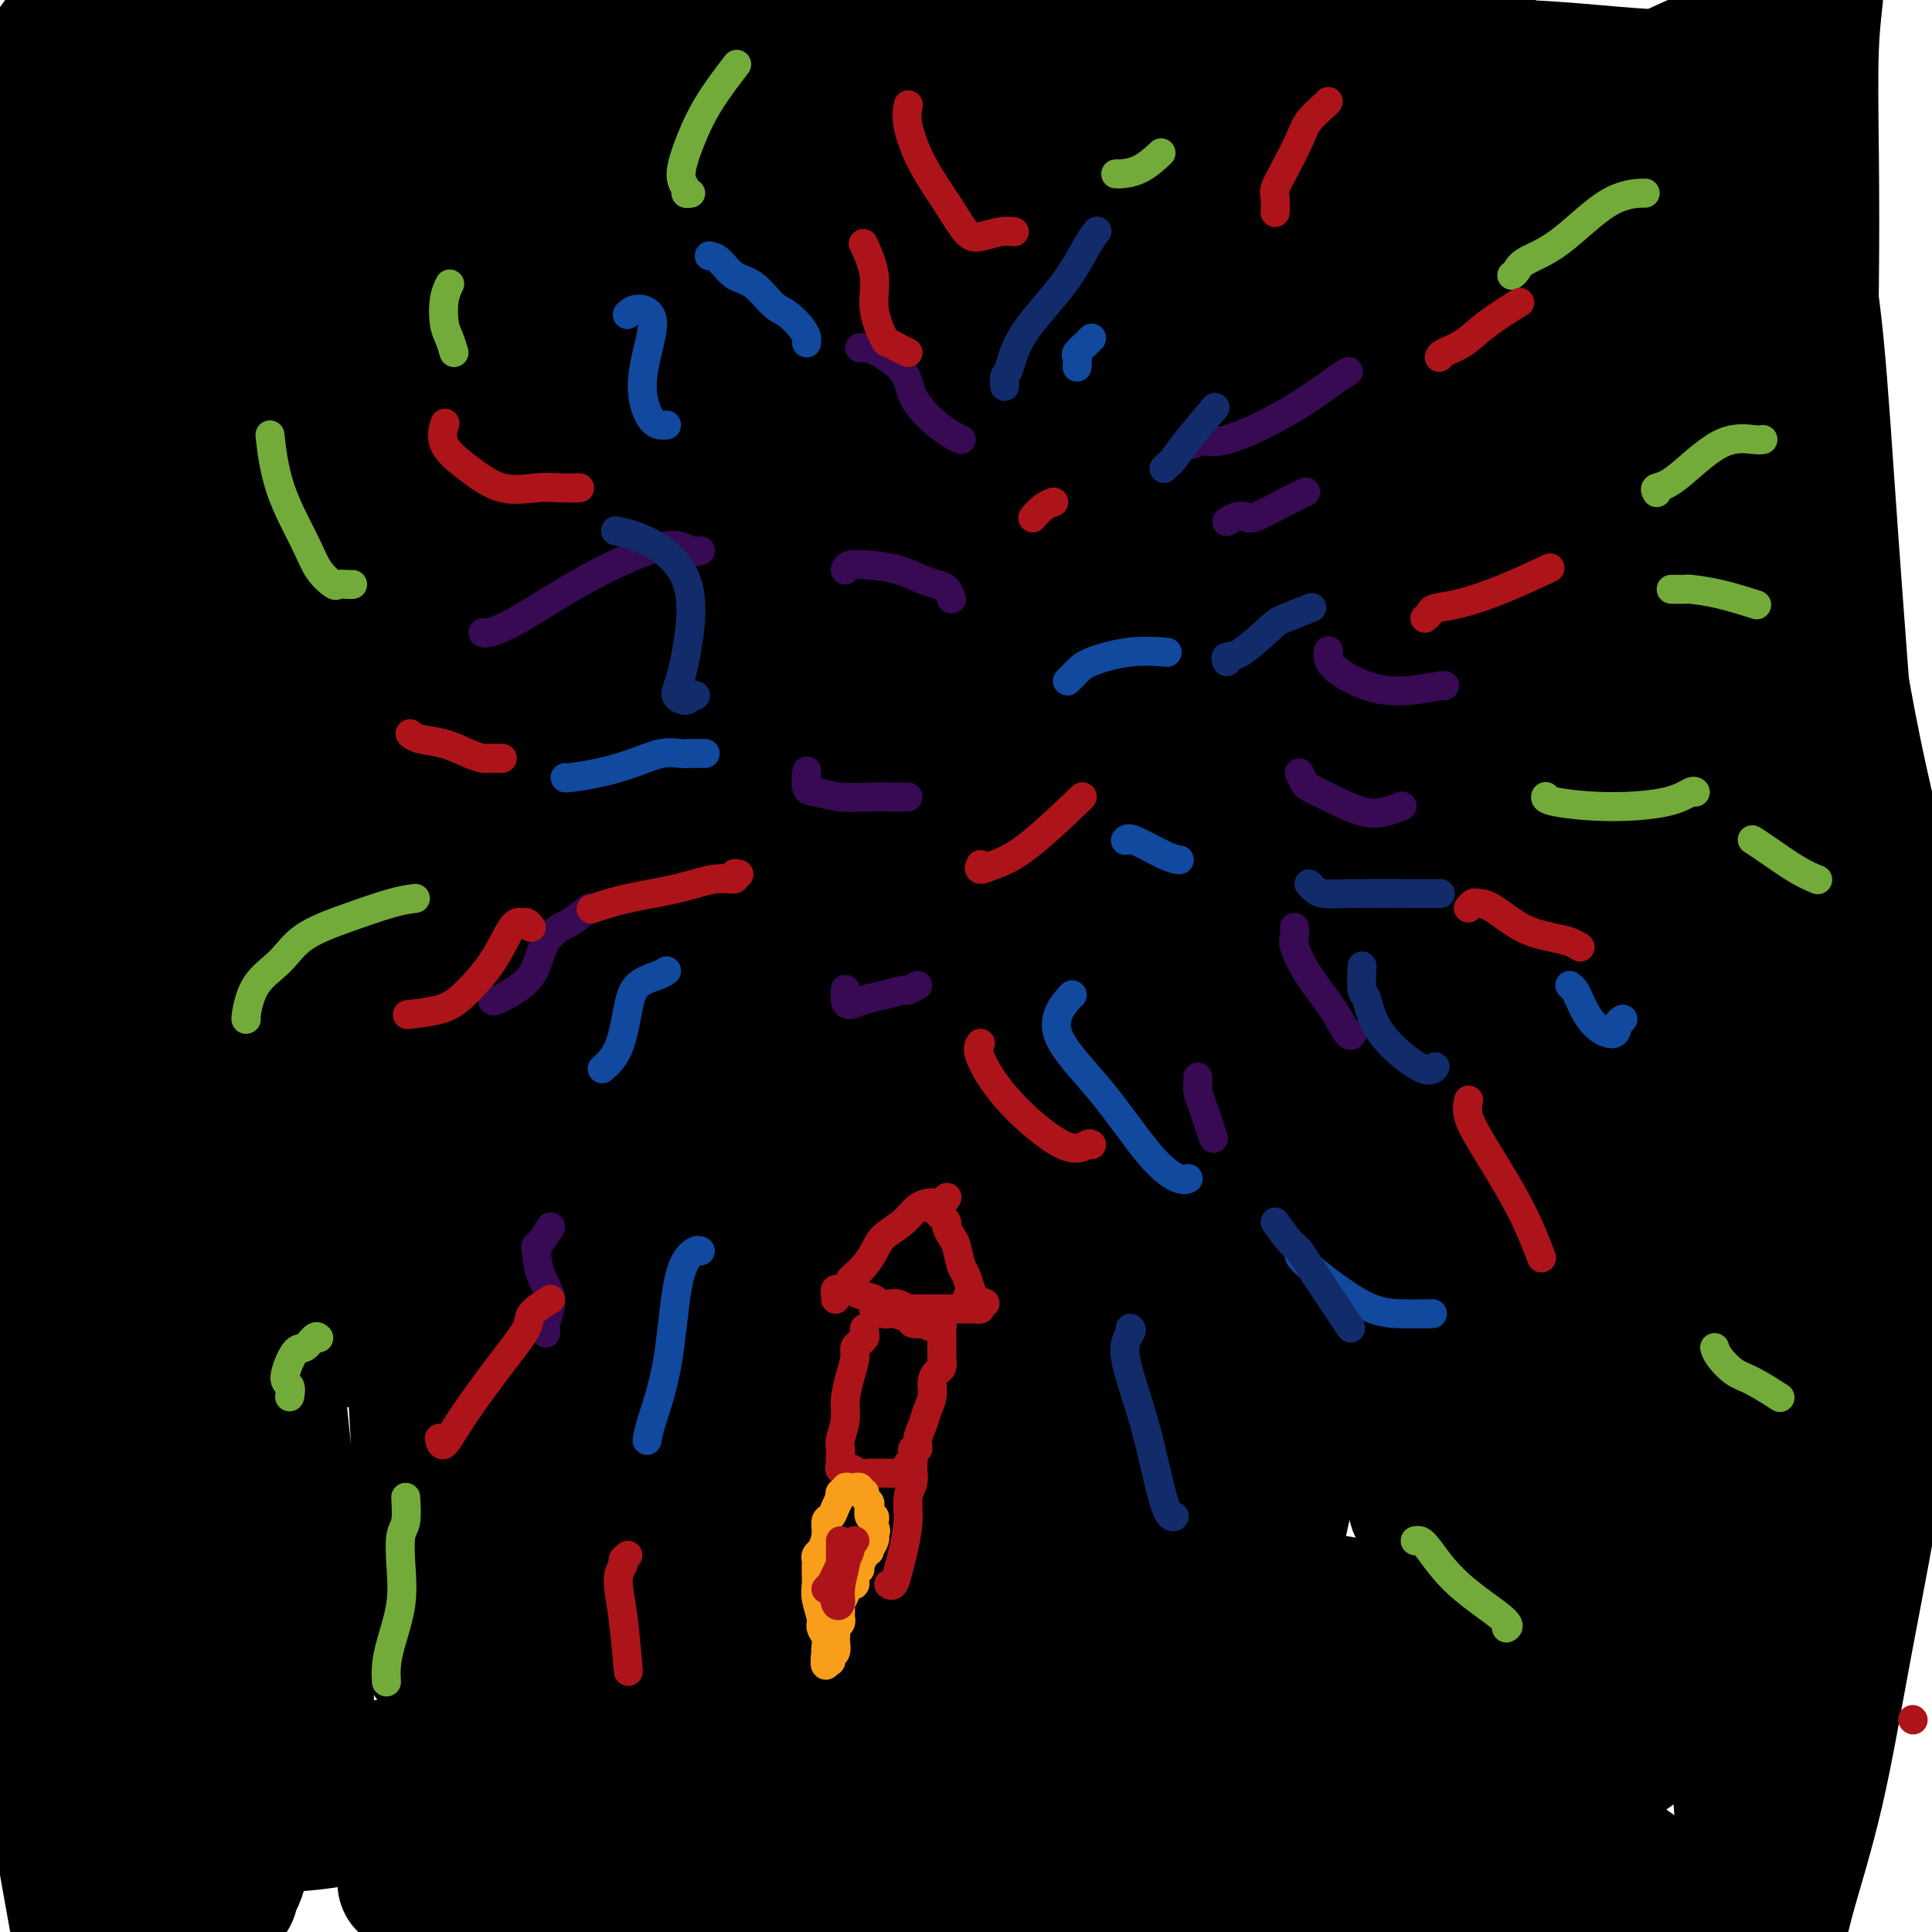 <svg viewBox='0 0 400 400' version='1.1' xmlns='http://www.w3.org/2000/svg' xmlns:xlink='http://www.w3.org/1999/xlink'><g fill='none' stroke='#000000' stroke-width='28' stroke-linecap='round' stroke-linejoin='round'><path d='M64,370c-1.044,0.148 -2.087,0.297 -3,1c-0.913,0.703 -1.694,1.961 -2,3c-0.306,1.039 -0.135,1.860 0,2c0.135,0.140 0.234,-0.400 0,-1c-0.234,-0.600 -0.802,-1.260 -1,-4c-0.198,-2.740 -0.028,-7.559 0,-9c0.028,-1.441 -0.086,0.498 0,-4c0.086,-4.498 0.374,-15.432 0,-28c-0.374,-12.568 -1.408,-26.768 -1,-42c0.408,-15.232 2.260,-31.495 3,-38c0.740,-6.505 0.370,-3.253 0,0'/><path d='M101,91c2.851,-5.627 5.701,-11.253 7,-14c1.299,-2.747 1.046,-2.613 1,-3c-0.046,-0.387 0.115,-1.295 -1,1c-1.115,2.295 -3.507,7.792 -7,15c-3.493,7.208 -8.088,16.128 -13,29c-4.912,12.872 -10.141,29.696 -14,45c-3.859,15.304 -6.350,29.090 -9,43c-2.650,13.910 -5.461,27.946 -7,43c-1.539,15.054 -1.807,31.125 -2,45c-0.193,13.875 -0.311,25.553 0,36c0.311,10.447 1.053,19.661 2,26c0.947,6.339 2.101,9.802 3,11c0.899,1.198 1.542,0.129 2,-4c0.458,-4.129 0.730,-11.319 0,-22c-0.730,-10.681 -2.463,-24.854 -4,-39c-1.537,-14.146 -2.878,-28.265 -4,-45c-1.122,-16.735 -2.026,-36.084 -1,-53c1.026,-16.916 3.981,-31.397 7,-43c3.019,-11.603 6.102,-20.328 9,-28c2.898,-7.672 5.612,-14.290 8,-19c2.388,-4.710 4.449,-7.512 6,-9c1.551,-1.488 2.592,-1.663 4,-2c1.408,-0.337 3.184,-0.835 5,3c1.816,3.835 3.674,12.002 4,25c0.326,12.998 -0.878,30.828 -2,53c-1.122,22.172 -2.161,48.686 -3,72c-0.839,23.314 -1.477,43.429 -2,57c-0.523,13.571 -0.929,20.599 -1,25c-0.071,4.401 0.194,6.177 0,1c-0.194,-5.177 -0.846,-17.305 -2,-36c-1.154,-18.695 -2.811,-43.956 -2,-78c0.811,-34.044 4.089,-76.870 12,-112c7.911,-35.130 20.456,-62.565 33,-90'/><path d='M130,24c10.901,-24.362 21.655,-40.266 30,-50c8.345,-9.734 14.281,-13.297 17,-10c2.719,3.297 2.223,13.453 0,29c-2.223,15.547 -6.171,36.484 -11,64c-4.829,27.516 -10.540,61.610 -14,92c-3.460,30.390 -4.670,57.076 -7,77c-2.330,19.924 -5.781,33.084 -9,46c-3.219,12.916 -6.205,25.586 -8,36c-1.795,10.414 -2.397,18.573 -2,23c0.397,4.427 1.793,5.122 3,4c1.207,-1.122 2.224,-4.062 3,-11c0.776,-6.938 1.311,-17.875 1,-31c-0.311,-13.125 -1.468,-28.438 -2,-47c-0.532,-18.562 -0.440,-40.371 2,-60c2.440,-19.629 7.229,-37.077 11,-48c3.771,-10.923 6.526,-15.322 8,-14c1.474,1.322 1.669,8.363 1,23c-0.669,14.637 -2.201,36.868 -3,62c-0.799,25.132 -0.865,53.163 -2,76c-1.135,22.837 -3.339,40.478 -6,54c-2.661,13.522 -5.780,22.925 -9,29c-3.220,6.075 -6.539,8.823 -10,5c-3.461,-3.823 -7.062,-14.218 -11,-33c-3.938,-18.782 -8.214,-45.951 -10,-76c-1.786,-30.049 -1.084,-62.977 3,-93c4.084,-30.023 11.548,-57.142 18,-77c6.452,-19.858 11.892,-32.454 16,-39c4.108,-6.546 6.885,-7.043 8,-5c1.115,2.043 0.570,6.627 -1,16c-1.570,9.373 -4.163,23.535 -7,39c-2.837,15.465 -5.919,32.232 -9,49'/><path d='M130,154c-4.288,26.682 -6.509,41.386 -9,61c-2.491,19.614 -5.252,44.139 -7,66c-1.748,21.861 -2.483,41.057 -3,57c-0.517,15.943 -0.815,28.634 -1,37c-0.185,8.366 -0.256,12.407 0,14c0.256,1.593 0.838,0.736 0,-8c-0.838,-8.736 -3.097,-25.353 -4,-32c-0.903,-6.647 -0.452,-3.323 0,0'/><path d='M100,177c0.889,-5.961 1.778,-11.921 3,-18c1.222,-6.079 2.776,-12.276 6,-24c3.224,-11.724 8.116,-28.974 15,-43c6.884,-14.026 15.760,-24.826 21,-27c5.240,-2.174 6.845,4.278 7,19c0.155,14.722 -1.138,37.713 -2,66c-0.862,28.287 -1.292,61.871 -1,91c0.292,29.129 1.307,53.805 1,73c-0.307,19.195 -1.936,32.910 -3,44c-1.064,11.090 -1.564,19.554 -2,25c-0.436,5.446 -0.810,7.874 -1,8c-0.190,0.126 -0.198,-2.049 -1,-9c-0.802,-6.951 -2.400,-18.678 -4,-33c-1.600,-14.322 -3.204,-31.239 -4,-54c-0.796,-22.761 -0.784,-51.364 3,-76c3.784,-24.636 11.341,-45.303 18,-62c6.659,-16.697 12.421,-29.423 18,-39c5.579,-9.577 10.977,-16.006 14,-18c3.023,-1.994 3.672,0.448 4,7c0.328,6.552 0.335,17.215 -1,35c-1.335,17.785 -4.013,42.692 -6,67c-1.987,24.308 -3.282,48.017 -5,69c-1.718,20.983 -3.860,39.238 -6,55c-2.140,15.762 -4.278,29.029 -6,38c-1.722,8.971 -3.026,13.645 -4,16c-0.974,2.355 -1.616,2.390 -3,-5c-1.384,-7.390 -3.510,-22.207 -6,-43c-2.490,-20.793 -5.345,-47.564 -5,-79c0.345,-31.436 3.891,-67.537 11,-98c7.109,-30.463 17.782,-55.289 27,-74c9.218,-18.711 16.982,-31.307 22,-39c5.018,-7.693 7.291,-10.484 8,-6c0.709,4.484 -0.145,16.242 -1,28'/><path d='M217,71c-1.730,13.971 -5.555,34.897 -9,59c-3.445,24.103 -6.509,51.382 -9,77c-2.491,25.618 -4.409,49.573 -6,69c-1.591,19.427 -2.856,34.324 -5,48c-2.144,13.676 -5.167,26.129 -7,34c-1.833,7.871 -2.475,11.159 -3,11c-0.525,-0.159 -0.934,-3.764 -2,-15c-1.066,-11.236 -2.790,-30.104 -5,-54c-2.210,-23.896 -4.905,-52.822 -4,-83c0.905,-30.178 5.410,-61.608 12,-89c6.590,-27.392 15.264,-50.747 24,-67c8.736,-16.253 17.532,-25.405 22,-27c4.468,-1.595 4.607,4.367 4,18c-0.607,13.633 -1.959,34.936 -4,62c-2.041,27.064 -4.771,59.888 -6,86c-1.229,26.112 -0.957,45.513 -3,61c-2.043,15.487 -6.402,27.059 -10,37c-3.598,9.941 -6.437,18.251 -8,23c-1.563,4.749 -1.852,5.939 -2,7c-0.148,1.061 -0.157,1.994 0,1c0.157,-0.994 0.481,-3.917 0,-12c-0.481,-8.083 -1.765,-21.328 -3,-39c-1.235,-17.672 -2.421,-39.770 -1,-64c1.421,-24.230 5.451,-50.592 11,-74c5.549,-23.408 12.619,-43.860 18,-56c5.381,-12.140 9.072,-15.966 11,-15c1.928,0.966 2.091,6.723 1,17c-1.091,10.277 -3.437,25.074 -6,43c-2.563,17.926 -5.344,38.980 -9,59c-3.656,20.020 -8.187,39.006 -12,56c-3.813,16.994 -6.906,31.997 -10,47'/><path d='M196,291c-4.514,23.003 -4.800,29.012 -5,37c-0.200,7.988 -0.315,17.956 0,25c0.315,7.044 1.059,11.166 1,13c-0.059,1.834 -0.920,1.381 -2,-6c-1.080,-7.381 -2.380,-21.691 -4,-41c-1.620,-19.309 -3.559,-43.618 -2,-71c1.559,-27.382 6.618,-57.837 14,-84c7.382,-26.163 17.089,-48.035 26,-65c8.911,-16.965 17.026,-29.024 24,-35c6.974,-5.976 12.808,-5.870 17,1c4.192,6.870 6.741,20.505 8,38c1.259,17.495 1.228,38.849 1,62c-0.228,23.151 -0.652,48.099 -2,69c-1.348,20.901 -3.620,37.753 -6,54c-2.380,16.247 -4.866,31.887 -7,45c-2.134,13.113 -3.915,23.698 -5,31c-1.085,7.302 -1.475,11.322 -2,11c-0.525,-0.322 -1.185,-4.987 -3,-17c-1.815,-12.013 -4.784,-31.376 -7,-53c-2.216,-21.624 -3.678,-45.510 -3,-72c0.678,-26.490 3.495,-55.582 8,-80c4.505,-24.418 10.698,-44.160 16,-55c5.302,-10.840 9.713,-12.779 12,-13c2.287,-0.221 2.451,1.277 2,7c-0.451,5.723 -1.518,15.673 -3,28c-1.482,12.327 -3.381,27.032 -6,44c-2.619,16.968 -5.959,36.199 -9,56c-3.041,19.801 -5.784,40.174 -9,56c-3.216,15.826 -6.904,27.107 -10,37c-3.096,9.893 -5.599,18.398 -8,23c-2.401,4.602 -4.701,5.301 -7,6'/><path d='M225,342c-1.769,-1.230 -2.693,-7.304 -4,-20c-1.307,-12.696 -2.997,-32.013 -4,-54c-1.003,-21.987 -1.320,-46.643 2,-70c3.320,-23.357 10.278,-45.416 17,-62c6.722,-16.584 13.209,-27.692 19,-34c5.791,-6.308 10.887,-7.817 14,-7c3.113,0.817 4.243,3.959 4,11c-0.243,7.041 -1.861,17.979 -4,33c-2.139,15.021 -4.801,34.123 -8,54c-3.199,19.877 -6.935,40.529 -11,60c-4.065,19.471 -8.460,37.760 -13,54c-4.540,16.240 -9.223,30.432 -12,40c-2.777,9.568 -3.646,14.512 -4,17c-0.354,2.488 -0.194,2.521 0,-4c0.194,-6.521 0.423,-19.597 0,-37c-0.423,-17.403 -1.498,-39.134 -1,-66c0.498,-26.866 2.570,-58.866 8,-86c5.430,-27.134 14.217,-49.402 22,-65c7.783,-15.598 14.560,-24.525 19,-28c4.440,-3.475 6.543,-1.498 7,8c0.457,9.498 -0.731,26.515 -3,48c-2.269,21.485 -5.620,47.437 -9,71c-3.380,23.563 -6.788,44.737 -11,61c-4.212,16.263 -9.227,27.614 -14,38c-4.773,10.386 -9.302,19.807 -13,28c-3.698,8.193 -6.563,15.157 -8,18c-1.437,2.843 -1.444,1.566 -2,-5c-0.556,-6.566 -1.660,-18.420 -2,-35c-0.340,-16.580 0.084,-37.888 3,-60c2.916,-22.112 8.324,-45.030 15,-64c6.676,-18.970 14.622,-33.991 22,-44c7.378,-10.009 14.189,-15.004 21,-20'/><path d='M275,122c5.481,-3.933 8.684,-3.765 11,-1c2.316,2.765 3.746,8.126 4,20c0.254,11.874 -0.668,30.262 -3,51c-2.332,20.738 -6.073,43.827 -10,65c-3.927,21.173 -8.041,40.431 -12,58c-3.959,17.569 -7.763,33.450 -11,44c-3.237,10.550 -5.906,15.771 -7,17c-1.094,1.229 -0.613,-1.532 -1,-14c-0.387,-12.468 -1.642,-34.642 -2,-59c-0.358,-24.358 0.181,-50.902 4,-78c3.819,-27.098 10.918,-54.752 19,-77c8.082,-22.248 17.146,-39.091 25,-51c7.854,-11.909 14.497,-18.884 19,-23c4.503,-4.116 6.865,-5.371 8,-5c1.135,0.371 1.041,2.369 -1,9c-2.041,6.631 -6.031,17.894 -10,32c-3.969,14.106 -7.918,31.056 -13,51c-5.082,19.944 -11.299,42.884 -16,62c-4.701,19.116 -7.887,34.408 -11,47c-3.113,12.592 -6.154,22.484 -8,28c-1.846,5.516 -2.499,6.656 -2,4c0.499,-2.656 2.148,-9.109 4,-21c1.852,-11.891 3.906,-29.221 7,-49c3.094,-19.779 7.229,-42.007 13,-62c5.771,-19.993 13.179,-37.751 20,-53c6.821,-15.249 13.056,-27.989 18,-37c4.944,-9.011 8.595,-14.293 11,-16c2.405,-1.707 3.562,0.161 4,5c0.438,4.839 0.156,12.649 -2,27c-2.156,14.351 -6.188,35.243 -10,56c-3.812,20.757 -7.406,41.378 -11,62'/><path d='M312,214c-5.127,27.665 -7.443,37.828 -10,49c-2.557,11.172 -5.354,23.353 -7,32c-1.646,8.647 -2.142,13.759 -2,16c0.142,2.241 0.923,1.609 2,-4c1.077,-5.609 2.451,-16.195 3,-31c0.549,-14.805 0.272,-33.827 2,-58c1.728,-24.173 5.460,-53.495 11,-80c5.540,-26.505 12.888,-50.191 20,-69c7.112,-18.809 13.989,-32.741 19,-40c5.011,-7.259 8.156,-7.845 9,-6c0.844,1.845 -0.615,6.120 -3,15c-2.385,8.880 -5.697,22.364 -10,40c-4.303,17.636 -9.596,39.423 -13,65c-3.404,25.577 -4.919,54.943 -6,75c-1.081,20.057 -1.729,30.806 -2,41c-0.271,10.194 -0.164,19.834 0,28c0.164,8.166 0.384,14.857 1,19c0.616,4.143 1.629,5.738 3,5c1.371,-0.738 3.101,-3.807 4,-12c0.899,-8.193 0.966,-21.508 1,-37c0.034,-15.492 0.033,-33.161 1,-54c0.967,-20.839 2.902,-44.847 7,-62c4.098,-17.153 10.360,-27.451 14,-32c3.640,-4.549 4.656,-3.348 5,0c0.344,3.348 0.014,8.842 -1,18c-1.014,9.158 -2.712,21.981 -4,36c-1.288,14.019 -2.166,29.234 -3,46c-0.834,16.766 -1.626,35.082 -3,51c-1.374,15.918 -3.332,29.440 -5,41c-1.668,11.560 -3.048,21.160 -4,29c-0.952,7.840 -1.476,13.920 -2,20'/><path d='M339,355c-1.993,14.522 -1.475,5.826 -2,-3c-0.525,-8.826 -2.092,-17.781 -4,-33c-1.908,-15.219 -4.157,-36.702 -5,-60c-0.843,-23.298 -0.280,-48.410 3,-72c3.280,-23.590 9.278,-45.657 15,-62c5.722,-16.343 11.169,-26.962 15,-32c3.831,-5.038 6.045,-4.495 7,-4c0.955,0.495 0.652,0.942 0,3c-0.652,2.058 -1.651,5.727 -3,10c-1.349,4.273 -3.046,9.150 -4,16c-0.954,6.850 -1.163,15.673 -2,28c-0.837,12.327 -2.300,28.157 -3,47c-0.700,18.843 -0.637,40.699 -1,57c-0.363,16.301 -1.153,27.046 -2,35c-0.847,7.954 -1.751,13.117 -2,15c-0.249,1.883 0.157,0.486 0,-6c-0.157,-6.486 -0.878,-18.062 -2,-35c-1.122,-16.938 -2.647,-39.237 -3,-63c-0.353,-23.763 0.465,-48.988 3,-71c2.535,-22.012 6.788,-40.810 11,-54c4.212,-13.190 8.382,-20.772 10,-24c1.618,-3.228 0.683,-2.102 0,-1c-0.683,1.102 -1.115,2.179 -2,4c-0.885,1.821 -2.225,4.386 -3,9c-0.775,4.614 -0.985,11.279 -1,19c-0.015,7.721 0.166,16.499 0,27c-0.166,10.501 -0.680,22.725 -1,37c-0.320,14.275 -0.447,30.599 0,42c0.447,11.401 1.466,17.877 2,21c0.534,3.123 0.581,2.892 1,-1c0.419,-3.892 1.209,-11.446 2,-19'/><path d='M368,185c0.686,-9.980 0.902,-24.931 1,-43c0.098,-18.069 0.080,-39.254 0,-58c-0.080,-18.746 -0.221,-35.051 1,-49c1.221,-13.949 3.805,-25.543 5,-32c1.195,-6.457 1.000,-7.776 1,-8c-0.000,-0.224 0.194,0.648 0,3c-0.194,2.352 -0.778,6.186 -1,12c-0.222,5.814 -0.084,13.610 0,22c0.084,8.390 0.113,17.374 0,27c-0.113,9.626 -0.369,19.893 0,30c0.369,10.107 1.362,20.054 3,32c1.638,11.946 3.922,25.893 7,40c3.078,14.107 6.951,28.376 10,39c3.049,10.624 5.274,17.602 7,23c1.726,5.398 2.951,9.215 3,12c0.049,2.785 -1.080,4.538 -3,5c-1.920,0.462 -4.630,-0.366 -8,-5c-3.370,-4.634 -7.398,-13.073 -12,-25c-4.602,-11.927 -9.778,-27.343 -14,-46c-4.222,-18.657 -7.490,-40.553 -8,-59c-0.510,-18.447 1.738,-33.443 4,-43c2.262,-9.557 4.538,-13.676 6,-15c1.462,-1.324 2.112,0.148 3,4c0.888,3.852 2.015,10.085 3,20c0.985,9.915 1.828,23.512 3,40c1.172,16.488 2.673,35.866 4,54c1.327,18.134 2.480,35.022 2,48c-0.480,12.978 -2.593,22.046 -4,31c-1.407,8.954 -2.110,17.795 -3,27c-0.890,9.205 -1.969,18.773 -3,27c-1.031,8.227 -2.016,15.114 -3,22'/><path d='M372,320c-2.335,18.752 -1.672,12.131 -2,10c-0.328,-2.131 -1.645,0.228 -3,-5c-1.355,-5.228 -2.747,-18.044 -4,-33c-1.253,-14.956 -2.367,-32.053 -1,-49c1.367,-16.947 5.215,-33.743 10,-43c4.785,-9.257 10.508,-10.975 14,-9c3.492,1.975 4.754,7.644 6,18c1.246,10.356 2.475,25.400 2,42c-0.475,16.600 -2.653,34.757 -5,50c-2.347,15.243 -4.862,27.572 -7,39c-2.138,11.428 -3.897,21.954 -6,31c-2.103,9.046 -4.548,16.611 -6,22c-1.452,5.389 -1.912,8.603 -3,10c-1.088,1.397 -2.806,0.976 -4,-5c-1.194,-5.976 -1.864,-17.508 -3,-31c-1.136,-13.492 -2.739,-28.945 -2,-46c0.739,-17.055 3.821,-35.711 7,-47c3.179,-11.289 6.456,-15.212 8,-17c1.544,-1.788 1.355,-1.441 0,0c-1.355,1.441 -3.876,3.977 -7,9c-3.124,5.023 -6.853,12.535 -11,19c-4.147,6.465 -8.714,11.885 -13,17c-4.286,5.115 -8.290,9.925 -12,14c-3.710,4.075 -7.124,7.415 -11,10c-3.876,2.585 -8.213,4.414 -12,6c-3.787,1.586 -7.024,2.927 -11,3c-3.976,0.073 -8.693,-1.124 -13,-2c-4.307,-0.876 -8.206,-1.431 -12,-2c-3.794,-0.569 -7.483,-1.153 -11,-1c-3.517,0.153 -6.862,1.044 -10,2c-3.138,0.956 -6.069,1.978 -9,3'/><path d='M241,335c-4.484,0.948 -6.195,0.817 -9,2c-2.805,1.183 -6.703,3.680 -10,5c-3.297,1.320 -5.993,1.462 -9,2c-3.007,0.538 -6.327,1.470 -8,2c-1.673,0.530 -1.700,0.657 -2,1c-0.300,0.343 -0.872,0.900 0,1c0.872,0.100 3.190,-0.259 7,1c3.810,1.259 9.114,4.135 16,8c6.886,3.865 15.356,8.719 25,13c9.644,4.281 20.463,7.990 29,10c8.537,2.010 14.791,2.321 20,2c5.209,-0.321 9.371,-1.273 14,-1c4.629,0.273 9.724,1.772 14,4c4.276,2.228 7.732,5.184 11,7c3.268,1.816 6.349,2.492 8,3c1.651,0.508 1.871,0.848 1,0c-0.871,-0.848 -2.833,-2.883 -7,-6c-4.167,-3.117 -10.541,-7.317 -18,-12c-7.459,-4.683 -16.005,-9.851 -27,-16c-10.995,-6.149 -24.438,-13.279 -35,-18c-10.562,-4.721 -18.242,-7.031 -25,-8c-6.758,-0.969 -12.593,-0.596 -18,-1c-5.407,-0.404 -10.386,-1.586 -13,-2c-2.614,-0.414 -2.862,-0.059 -3,0c-0.138,0.059 -0.167,-0.179 3,0c3.167,0.179 9.531,0.773 17,2c7.469,1.227 16.043,3.086 25,5c8.957,1.914 18.298,3.884 27,5c8.702,1.116 16.766,1.377 23,3c6.234,1.623 10.638,4.606 15,8c4.362,3.394 8.681,7.197 13,11'/><path d='M325,366c5.659,4.748 5.807,7.119 6,9c0.193,1.881 0.431,3.274 -1,4c-1.431,0.726 -4.532,0.785 -9,0c-4.468,-0.785 -10.303,-2.416 -17,-5c-6.697,-2.584 -14.254,-6.123 -23,-12c-8.746,-5.877 -18.679,-14.092 -27,-20c-8.321,-5.908 -15.029,-9.510 -20,-12c-4.971,-2.490 -8.206,-3.868 -10,-4c-1.794,-0.132 -2.148,0.983 -2,2c0.148,1.017 0.797,1.936 3,3c2.203,1.064 5.961,2.273 11,3c5.039,0.727 11.358,0.971 18,1c6.642,0.029 13.607,-0.157 20,0c6.393,0.157 12.214,0.658 15,3c2.786,2.342 2.535,6.524 2,12c-0.535,5.476 -1.356,12.244 -3,19c-1.644,6.756 -4.113,13.500 -8,20c-3.887,6.500 -9.192,12.755 -15,16c-5.808,3.245 -12.119,3.480 -18,2c-5.881,-1.480 -11.334,-4.674 -17,-10c-5.666,-5.326 -11.547,-12.785 -16,-20c-4.453,-7.215 -7.480,-14.187 -10,-20c-2.520,-5.813 -4.534,-10.469 -7,-14c-2.466,-3.531 -5.386,-5.939 -8,-7c-2.614,-1.061 -4.923,-0.775 -7,-1c-2.077,-0.225 -3.923,-0.960 -6,-1c-2.077,-0.040 -4.385,0.616 -6,1c-1.615,0.384 -2.536,0.495 -4,1c-1.464,0.505 -3.471,1.405 -5,2c-1.529,0.595 -2.580,0.884 -4,2c-1.420,1.116 -3.210,3.058 -5,5'/><path d='M152,345c-4.276,2.553 -5.965,3.935 -9,6c-3.035,2.065 -7.415,4.814 -11,6c-3.585,1.186 -6.377,0.808 -10,1c-3.623,0.192 -8.079,0.954 -12,2c-3.921,1.046 -7.308,2.378 -11,3c-3.692,0.622 -7.691,0.536 -11,1c-3.309,0.464 -5.929,1.480 -9,2c-3.071,0.520 -6.592,0.544 -9,0c-2.408,-0.544 -3.703,-1.655 -5,-2c-1.297,-0.345 -2.595,0.076 -3,0c-0.405,-0.076 0.084,-0.649 1,0c0.916,0.649 2.260,2.521 5,4c2.740,1.479 6.877,2.565 11,4c4.123,1.435 8.232,3.219 14,6c5.768,2.781 13.197,6.558 21,10c7.803,3.442 15.982,6.549 23,9c7.018,2.451 12.875,4.246 19,6c6.125,1.754 12.518,3.467 18,4c5.482,0.533 10.053,-0.115 14,0c3.947,0.115 7.271,0.991 11,0c3.729,-0.991 7.862,-3.849 11,-6c3.138,-2.151 5.281,-3.594 7,-5c1.719,-1.406 3.015,-2.776 4,-4c0.985,-1.224 1.659,-2.304 2,-3c0.341,-0.696 0.348,-1.009 0,-1c-0.348,0.009 -1.052,0.339 -2,0c-0.948,-0.339 -2.141,-1.349 -4,-2c-1.859,-0.651 -4.385,-0.945 -7,-2c-2.615,-1.055 -5.319,-2.873 -9,-4c-3.681,-1.127 -8.341,-1.564 -13,-2'/><path d='M188,378c-8.323,-2.358 -11.631,-2.753 -17,-3c-5.369,-0.247 -12.798,-0.348 -19,0c-6.202,0.348 -11.177,1.144 -17,2c-5.823,0.856 -12.496,1.774 -18,3c-5.504,1.226 -9.840,2.762 -14,4c-4.160,1.238 -8.145,2.178 -11,3c-2.855,0.822 -4.581,1.527 -6,2c-1.419,0.473 -2.531,0.714 -2,1c0.531,0.286 2.704,0.616 6,2c3.296,1.384 7.713,3.821 13,6c5.287,2.179 11.442,4.098 18,6c6.558,1.902 13.518,3.786 20,5c6.482,1.214 12.487,1.758 18,2c5.513,0.242 10.533,0.183 15,0c4.467,-0.183 8.381,-0.491 11,-1c2.619,-0.509 3.942,-1.221 5,-2c1.058,-0.779 1.849,-1.625 1,-3c-0.849,-1.375 -3.339,-3.280 -7,-6c-3.661,-2.720 -8.493,-6.256 -14,-10c-5.507,-3.744 -11.690,-7.697 -19,-11c-7.310,-3.303 -15.748,-5.958 -23,-7c-7.252,-1.042 -13.318,-0.472 -20,0c-6.682,0.472 -13.978,0.845 -21,2c-7.022,1.155 -13.768,3.091 -20,4c-6.232,0.909 -11.949,0.791 -17,1c-5.051,0.209 -9.436,0.744 -14,1c-4.564,0.256 -9.309,0.231 -13,0c-3.691,-0.231 -6.330,-0.670 -9,-2c-2.670,-1.330 -5.373,-3.550 -8,-7c-2.627,-3.450 -5.179,-8.128 -7,-14c-1.821,-5.872 -2.910,-12.936 -4,-20'/><path d='M-5,336c-1.178,-6.885 -2.122,-14.096 -2,-22c0.122,-7.904 1.310,-16.500 3,-24c1.690,-7.500 3.880,-13.906 7,-19c3.120,-5.094 7.169,-8.878 11,-12c3.831,-3.122 7.446,-5.582 11,-7c3.554,-1.418 7.049,-1.795 10,0c2.951,1.795 5.359,5.763 8,11c2.641,5.237 5.516,11.744 7,19c1.484,7.256 1.577,15.263 2,23c0.423,7.737 1.178,15.206 1,23c-0.178,7.794 -1.287,15.913 -2,23c-0.713,7.087 -1.029,13.140 -1,19c0.029,5.860 0.403,11.525 0,15c-0.403,3.475 -1.582,4.761 -2,6c-0.418,1.239 -0.075,2.432 -1,-1c-0.925,-3.432 -3.118,-11.487 -4,-15c-0.882,-3.513 -0.454,-2.483 -1,-7c-0.546,-4.517 -2.066,-14.583 -3,-18c-0.934,-3.417 -1.281,-0.187 -2,-9c-0.719,-8.813 -1.810,-29.668 -2,-49c-0.190,-19.332 0.520,-37.140 2,-49c1.480,-11.860 3.730,-17.771 5,-19c1.270,-1.229 1.562,2.224 1,10c-0.562,7.776 -1.976,19.877 -3,34c-1.024,14.123 -1.659,30.270 -2,45c-0.341,14.730 -0.389,28.045 -1,40c-0.611,11.955 -1.784,22.550 -3,32c-1.216,9.450 -2.475,17.754 -4,24c-1.525,6.246 -3.315,10.433 -5,12c-1.685,1.567 -3.266,0.513 -5,-5c-1.734,-5.513 -3.621,-15.484 -6,-29c-2.379,-13.516 -5.251,-30.576 -6,-48c-0.749,-17.424 0.626,-35.212 2,-53'/><path d='M10,286c1.229,-15.041 3.303,-26.143 5,-34c1.697,-7.857 3.017,-12.469 4,-15c0.983,-2.531 1.630,-2.982 2,-2c0.370,0.982 0.462,3.397 0,8c-0.462,4.603 -1.478,11.395 -2,19c-0.522,7.605 -0.549,16.022 -1,26c-0.451,9.978 -1.326,21.517 -2,33c-0.674,11.483 -1.146,22.909 -2,32c-0.854,9.091 -2.091,15.845 -3,20c-0.909,4.155 -1.489,5.711 -2,4c-0.511,-1.711 -0.951,-6.688 -2,-17c-1.049,-10.312 -2.705,-25.960 -4,-44c-1.295,-18.040 -2.228,-38.471 -3,-59c-0.772,-20.529 -1.383,-41.157 0,-60c1.383,-18.843 4.759,-35.900 8,-49c3.241,-13.100 6.348,-22.242 9,-28c2.652,-5.758 4.850,-8.131 6,-9c1.150,-0.869 1.253,-0.234 1,3c-0.253,3.234 -0.862,9.068 -2,17c-1.138,7.932 -2.803,17.964 -5,29c-2.197,11.036 -4.924,23.078 -8,34c-3.076,10.922 -6.499,20.723 -9,28c-2.501,7.277 -4.079,12.029 -5,14c-0.921,1.971 -1.184,1.162 -1,-4c0.184,-5.162 0.817,-14.677 2,-28c1.183,-13.323 2.917,-30.453 6,-50c3.083,-19.547 7.517,-41.511 12,-59c4.483,-17.489 9.016,-30.502 13,-40c3.984,-9.498 7.419,-15.480 9,-18c1.581,-2.520 1.309,-1.577 0,2c-1.309,3.577 -3.654,9.789 -6,16'/><path d='M30,55c-2.750,7.475 -6.624,17.161 -11,29c-4.376,11.839 -9.254,25.831 -14,39c-4.746,13.169 -9.359,25.514 -12,35c-2.641,9.486 -3.310,16.113 -4,20c-0.690,3.887 -1.400,5.035 -1,3c0.400,-2.035 1.910,-7.252 4,-15c2.090,-7.748 4.758,-18.026 8,-31c3.242,-12.974 7.057,-28.644 11,-43c3.943,-14.356 8.013,-27.398 12,-37c3.987,-9.602 7.890,-15.765 10,-18c2.110,-2.235 2.427,-0.544 2,3c-0.427,3.544 -1.598,8.939 -3,16c-1.402,7.061 -3.035,15.786 -5,25c-1.965,9.214 -4.262,18.917 -6,28c-1.738,9.083 -2.916,17.545 -4,25c-1.084,7.455 -2.073,13.902 -3,18c-0.927,4.098 -1.793,5.847 -2,6c-0.207,0.153 0.246,-1.291 1,-8c0.754,-6.709 1.810,-18.685 4,-34c2.190,-15.315 5.513,-33.971 10,-52c4.487,-18.029 10.136,-35.432 15,-47c4.864,-11.568 8.942,-17.301 12,-20c3.058,-2.699 5.096,-2.362 6,0c0.904,2.362 0.674,6.750 0,14c-0.674,7.250 -1.790,17.362 -4,28c-2.210,10.638 -5.512,21.804 -8,33c-2.488,11.196 -4.162,22.424 -6,32c-1.838,9.576 -3.841,17.501 -5,24c-1.159,6.499 -1.474,11.571 -1,11c0.474,-0.571 1.737,-6.786 3,-13'/><path d='M39,126c1.530,-7.329 3.855,-19.151 7,-32c3.145,-12.849 7.110,-26.725 13,-40c5.890,-13.275 13.706,-25.947 20,-34c6.294,-8.053 11.065,-11.486 15,-12c3.935,-0.514 7.035,1.890 9,6c1.965,4.110 2.794,9.924 2,18c-0.794,8.076 -3.213,18.412 -7,29c-3.787,10.588 -8.944,21.427 -15,33c-6.056,11.573 -13.013,23.879 -19,33c-5.987,9.121 -11.006,15.058 -14,18c-2.994,2.942 -3.963,2.891 -4,0c-0.037,-2.891 0.857,-8.620 3,-18c2.143,-9.380 5.534,-22.409 9,-35c3.466,-12.591 7.005,-24.742 11,-35c3.995,-10.258 8.445,-18.622 12,-23c3.555,-4.378 6.214,-4.769 8,-5c1.786,-0.231 2.698,-0.302 3,1c0.302,1.302 -0.006,3.977 -1,9c-0.994,5.023 -2.673,12.395 -6,25c-3.327,12.605 -8.303,30.442 -14,51c-5.697,20.558 -12.114,43.838 -17,63c-4.886,19.162 -8.241,34.207 -11,46c-2.759,11.793 -4.924,20.333 -6,24c-1.076,3.667 -1.065,2.462 0,-3c1.065,-5.462 3.183,-15.182 5,-30c1.817,-14.818 3.332,-34.734 7,-57c3.668,-22.266 9.488,-46.881 15,-68c5.512,-21.119 10.714,-38.743 16,-52c5.286,-13.257 10.654,-22.146 15,-27c4.346,-4.854 7.670,-5.673 9,-4c1.330,1.673 0.665,5.836 0,10'/><path d='M104,17c-0.901,5.431 -3.152,14.010 -7,26c-3.848,11.990 -9.292,27.392 -15,41c-5.708,13.608 -11.680,25.423 -18,37c-6.320,11.577 -12.987,22.916 -18,29c-5.013,6.084 -8.371,6.915 -10,6c-1.629,-0.915 -1.529,-3.574 -2,-9c-0.471,-5.426 -1.512,-13.620 -2,-24c-0.488,-10.380 -0.425,-22.946 0,-35c0.425,-12.054 1.210,-23.597 2,-34c0.790,-10.403 1.586,-19.667 3,-27c1.414,-7.333 3.447,-12.736 4,-15c0.553,-2.264 -0.374,-1.391 -2,1c-1.626,2.391 -3.951,6.298 -7,12c-3.049,5.702 -6.821,13.198 -10,21c-3.179,7.802 -5.764,15.908 -9,24c-3.236,8.092 -7.121,16.168 -10,22c-2.879,5.832 -4.750,9.420 -6,11c-1.250,1.580 -1.877,1.150 -1,-2c0.877,-3.150 3.258,-9.022 7,-18c3.742,-8.978 8.846,-21.064 15,-34c6.154,-12.936 13.360,-26.722 20,-37c6.640,-10.278 12.714,-17.049 16,-20c3.286,-2.951 3.783,-2.083 4,-1c0.217,1.083 0.154,2.381 -1,5c-1.154,2.619 -3.400,6.558 -6,11c-2.600,4.442 -5.555,9.386 -8,14c-2.445,4.614 -4.379,8.896 -8,14c-3.621,5.104 -8.929,11.028 -13,16c-4.071,4.972 -6.904,8.993 -9,11c-2.096,2.007 -3.456,2.002 -4,1c-0.544,-1.002 -0.272,-3.001 0,-5'/><path d='M9,58c0.754,-2.192 2.638,-5.171 4,-9c1.362,-3.829 2.203,-8.508 4,-14c1.797,-5.492 4.552,-11.797 7,-18c2.448,-6.203 4.589,-12.305 6,-17c1.411,-4.695 2.092,-7.983 2,-10c-0.092,-2.017 -0.956,-2.763 -2,-3c-1.044,-0.237 -2.270,0.036 -4,2c-1.730,1.964 -3.966,5.618 -7,10c-3.034,4.382 -6.865,9.490 -10,14c-3.135,4.510 -5.574,8.421 -7,11c-1.426,2.579 -1.839,3.826 -2,4c-0.161,0.174 -0.071,-0.726 0,-1c0.071,-0.274 0.124,0.078 0,1c-0.124,0.922 -0.425,2.414 0,3c0.425,0.586 1.577,0.267 3,0c1.423,-0.267 3.118,-0.480 6,-3c2.882,-2.520 6.950,-7.347 11,-12c4.050,-4.653 8.081,-9.132 12,-13c3.919,-3.868 7.727,-7.124 12,-9c4.273,-1.876 9.011,-2.372 13,-3c3.989,-0.628 7.231,-1.390 11,-1c3.769,0.390 8.067,1.930 12,4c3.933,2.070 7.501,4.669 11,7c3.499,2.331 6.930,4.393 11,6c4.070,1.607 8.780,2.758 13,4c4.220,1.242 7.951,2.576 12,4c4.049,1.424 8.415,2.938 13,4c4.585,1.062 9.388,1.670 15,2c5.612,0.330 12.032,0.380 18,0c5.968,-0.380 11.484,-1.190 17,-2'/><path d='M190,19c11.200,-0.763 14.198,-2.671 20,-4c5.802,-1.329 14.406,-2.078 21,-3c6.594,-0.922 11.177,-2.016 16,-3c4.823,-0.984 9.887,-1.858 15,-2c5.113,-0.142 10.276,0.448 15,1c4.724,0.552 9.010,1.066 13,2c3.990,0.934 7.685,2.289 12,3c4.315,0.711 9.251,0.779 14,1c4.749,0.221 9.310,0.594 14,1c4.690,0.406 9.509,0.844 14,1c4.491,0.156 8.654,0.029 12,0c3.346,-0.029 5.875,0.040 8,0c2.125,-0.040 3.845,-0.189 5,0c1.155,0.189 1.745,0.715 1,1c-0.745,0.285 -2.827,0.329 -5,1c-2.173,0.671 -4.439,1.969 -8,3c-3.561,1.031 -8.419,1.794 -13,3c-4.581,1.206 -8.887,2.855 -15,4c-6.113,1.145 -14.033,1.787 -22,3c-7.967,1.213 -15.982,2.998 -23,4c-7.018,1.002 -13.038,1.222 -19,2c-5.962,0.778 -11.867,2.114 -17,3c-5.133,0.886 -9.493,1.320 -13,2c-3.507,0.680 -6.159,1.604 -8,2c-1.841,0.396 -2.870,0.263 -2,0c0.870,-0.263 3.639,-0.657 8,-2c4.361,-1.343 10.315,-3.636 17,-6c6.685,-2.364 14.101,-4.799 23,-7c8.899,-2.201 19.280,-4.170 28,-5c8.720,-0.830 15.777,-0.523 21,0c5.223,0.523 8.611,1.261 12,2'/><path d='M334,26c5.877,0.802 4.069,1.809 3,3c-1.069,1.191 -1.398,2.568 -4,4c-2.602,1.432 -7.477,2.918 -13,5c-5.523,2.082 -11.695,4.760 -18,8c-6.305,3.240 -12.744,7.044 -19,11c-6.256,3.956 -12.331,8.065 -16,10c-3.669,1.935 -4.932,1.695 -4,1c0.932,-0.695 4.060,-1.845 9,-5c4.940,-3.155 11.692,-8.313 21,-15c9.308,-6.687 21.171,-14.901 33,-22c11.829,-7.099 23.623,-13.084 32,-16c8.377,-2.916 13.338,-2.763 15,-2c1.662,0.763 0.023,2.138 -3,5c-3.023,2.862 -7.432,7.212 -14,13c-6.568,5.788 -15.294,13.015 -24,21c-8.706,7.985 -17.391,16.730 -24,22c-6.609,5.270 -11.141,7.067 -15,8c-3.859,0.933 -7.046,1.004 -10,0c-2.954,-1.004 -5.677,-3.081 -8,-5c-2.323,-1.919 -4.248,-3.680 -6,-6c-1.752,-2.320 -3.331,-5.197 -4,-9c-0.669,-3.803 -0.428,-8.530 1,-14c1.428,-5.470 4.043,-11.683 8,-18c3.957,-6.317 9.256,-12.738 14,-17c4.744,-4.262 8.932,-6.364 12,-7c3.068,-0.636 5.016,0.195 4,4c-1.016,3.805 -4.996,10.586 -9,18c-4.004,7.414 -8.032,15.461 -14,25c-5.968,9.539 -13.876,20.568 -20,30c-6.124,9.432 -10.464,17.266 -14,23c-3.536,5.734 -6.268,9.367 -9,13'/><path d='M238,114c-7.733,10.954 -5.565,5.338 -5,2c0.565,-3.338 -0.472,-4.399 1,-9c1.472,-4.601 5.452,-12.742 10,-23c4.548,-10.258 9.666,-22.631 15,-36c5.334,-13.369 10.886,-27.732 15,-39c4.114,-11.268 6.789,-19.441 9,-25c2.211,-5.559 3.958,-8.505 4,-9c0.042,-0.495 -1.622,1.461 -5,6c-3.378,4.539 -8.471,11.662 -15,20c-6.529,8.338 -14.493,17.889 -24,29c-9.507,11.111 -20.557,23.780 -30,34c-9.443,10.220 -17.281,17.992 -25,24c-7.719,6.008 -15.320,10.254 -20,11c-4.680,0.746 -6.439,-2.007 -7,-7c-0.561,-4.993 0.077,-12.226 2,-21c1.923,-8.774 5.132,-19.090 9,-29c3.868,-9.910 8.396,-19.416 12,-26c3.604,-6.584 6.283,-10.248 8,-13c1.717,-2.752 2.470,-4.594 3,-5c0.530,-0.406 0.835,0.622 1,1c0.165,0.378 0.188,0.105 0,1c-0.188,0.895 -0.588,2.959 -2,7c-1.412,4.041 -3.836,10.061 -7,18c-3.164,7.939 -7.070,17.799 -13,29c-5.930,11.201 -13.886,23.743 -20,33c-6.114,9.257 -10.388,15.230 -13,18c-2.612,2.770 -3.562,2.339 -4,0c-0.438,-2.339 -0.365,-6.586 2,-14c2.365,-7.414 7.021,-17.996 12,-29c4.979,-11.004 10.280,-22.430 16,-32c5.720,-9.570 11.860,-17.285 18,-25'/><path d='M185,5c5.884,-6.687 11.593,-10.905 16,-12c4.407,-1.095 7.512,0.931 9,5c1.488,4.069 1.358,10.179 1,19c-0.358,8.821 -0.944,20.353 -3,31c-2.056,10.647 -5.581,20.408 -9,30c-3.419,9.592 -6.733,19.017 -10,27c-3.267,7.983 -6.487,14.526 -10,19c-3.513,4.474 -7.320,6.878 -10,7c-2.680,0.122 -4.234,-2.040 -5,-8c-0.766,-5.960 -0.746,-15.720 0,-27c0.746,-11.280 2.216,-24.080 5,-38c2.784,-13.920 6.882,-28.958 11,-40c4.118,-11.042 8.254,-18.086 11,-22c2.746,-3.914 4.100,-4.698 5,-4c0.900,0.698 1.344,2.879 0,8c-1.344,5.121 -4.477,13.182 -7,21c-2.523,7.818 -4.436,15.394 -8,24c-3.564,8.606 -8.780,18.243 -13,25c-4.220,6.757 -7.444,10.634 -10,13c-2.556,2.366 -4.442,3.221 -6,3c-1.558,-0.221 -2.787,-1.517 -4,-5c-1.213,-3.483 -2.409,-9.153 -3,-17c-0.591,-7.847 -0.576,-17.873 0,-28c0.576,-10.127 1.715,-20.357 3,-28c1.285,-7.643 2.717,-12.699 4,-16c1.283,-3.301 2.415,-4.845 3,-4c0.585,0.845 0.621,4.080 0,9c-0.621,4.920 -1.898,11.525 -4,20c-2.102,8.475 -5.027,18.820 -9,29c-3.973,10.180 -8.992,20.194 -14,28c-5.008,7.806 -10.004,13.403 -15,19'/><path d='M113,93c-4.598,5.988 -8.593,11.458 -12,14c-3.407,2.542 -6.226,2.155 -7,-1c-0.774,-3.155 0.497,-9.080 3,-17c2.503,-7.920 6.239,-17.837 10,-29c3.761,-11.163 7.548,-23.572 12,-34c4.452,-10.428 9.570,-18.874 13,-24c3.430,-5.126 5.170,-6.933 6,-6c0.830,0.933 0.748,4.605 -1,11c-1.748,6.395 -5.161,15.513 -10,28c-4.839,12.487 -11.103,28.342 -17,45c-5.897,16.658 -11.428,34.117 -16,48c-4.572,13.883 -8.184,24.190 -11,32c-2.816,7.810 -4.835,13.125 -7,18c-2.165,4.875 -4.477,9.311 -7,12c-2.523,2.689 -5.257,3.630 -8,5c-2.743,1.370 -5.493,3.170 -8,3c-2.507,-0.170 -4.769,-2.310 -6,-6c-1.231,-3.690 -1.429,-8.929 -1,-16c0.429,-7.071 1.486,-15.975 4,-26c2.514,-10.025 6.484,-21.170 6,-22c-0.484,-0.830 -5.422,8.657 -10,19c-4.578,10.343 -8.796,21.542 -13,33c-4.204,11.458 -8.395,23.175 -12,33c-3.605,9.825 -6.625,17.758 -9,24c-2.375,6.242 -4.104,10.792 -6,13c-1.896,2.208 -3.958,2.072 -5,-1c-1.042,-3.072 -1.063,-9.081 -1,-18c0.063,-8.919 0.209,-20.747 2,-34c1.791,-13.253 5.226,-27.929 8,-38c2.774,-10.071 4.887,-15.535 7,-21'/><path d='M17,138c2.705,-9.239 1.967,-2.837 1,3c-0.967,5.837 -2.162,11.108 -3,20c-0.838,8.892 -1.320,21.403 -2,35c-0.680,13.597 -1.560,28.278 -2,40c-0.440,11.722 -0.442,20.485 0,27c0.442,6.515 1.326,10.783 2,13c0.674,2.217 1.139,2.385 2,2c0.861,-0.385 2.120,-1.322 3,-7c0.880,-5.678 1.381,-16.096 3,-30c1.619,-13.904 4.356,-31.293 8,-47c3.644,-15.707 8.196,-29.730 11,-38c2.804,-8.270 3.861,-10.786 4,-10c0.139,0.786 -0.641,4.874 -2,11c-1.359,6.126 -3.297,14.291 -5,24c-1.703,9.709 -3.169,20.961 -4,32c-0.831,11.039 -1.025,21.866 -1,30c0.025,8.134 0.271,13.577 1,18c0.729,4.423 1.941,7.826 4,10c2.059,2.174 4.965,3.119 9,4c4.035,0.881 9.199,1.696 15,2c5.801,0.304 12.237,0.095 19,1c6.763,0.905 13.851,2.923 21,6c7.149,3.077 14.358,7.212 22,12c7.642,4.788 15.717,10.229 24,16c8.283,5.771 16.774,11.872 25,18c8.226,6.128 16.188,12.281 24,17c7.812,4.719 15.475,8.002 23,10c7.525,1.998 14.914,2.711 21,3c6.086,0.289 10.869,0.155 16,-1c5.131,-1.155 10.609,-3.330 15,-6c4.391,-2.670 7.696,-5.835 11,-9'/><path d='M282,344c5.373,-3.967 5.805,-6.384 8,-10c2.195,-3.616 6.151,-8.429 9,-12c2.849,-3.571 4.589,-5.899 7,-8c2.411,-2.101 5.493,-3.976 8,-5c2.507,-1.024 4.438,-1.198 6,-1c1.562,0.198 2.756,0.766 4,1c1.244,0.234 2.540,0.132 3,1c0.460,0.868 0.084,2.705 0,5c-0.084,2.295 0.124,5.047 0,9c-0.124,3.953 -0.580,9.107 -2,14c-1.420,4.893 -3.805,9.524 -5,14c-1.195,4.476 -1.199,8.798 -2,12c-0.801,3.202 -2.398,5.284 -3,6c-0.602,0.716 -0.209,0.068 0,-2c0.209,-2.068 0.236,-5.554 0,-12c-0.236,-6.446 -0.733,-15.852 -1,-28c-0.267,-12.148 -0.304,-27.040 1,-38c1.304,-10.960 3.948,-17.989 5,-21c1.052,-3.011 0.513,-2.004 0,2c-0.513,4.004 -0.998,11.004 -2,21c-1.002,9.996 -2.519,22.987 -3,36c-0.481,13.013 0.075,26.049 1,36c0.925,9.951 2.221,16.816 3,22c0.779,5.184 1.043,8.688 1,11c-0.043,2.312 -0.391,3.433 0,3c0.391,-0.433 1.523,-2.420 2,-6c0.477,-3.580 0.299,-8.752 0,-16c-0.299,-7.248 -0.719,-16.572 -2,-28c-1.281,-11.428 -3.422,-24.961 -5,-35c-1.578,-10.039 -2.594,-16.582 -4,-19c-1.406,-2.418 -3.203,-0.709 -5,1'/><path d='M306,297c-2.032,2.531 -4.611,8.360 -7,16c-2.389,7.640 -4.588,17.092 -7,27c-2.412,9.908 -5.037,20.271 -7,28c-1.963,7.729 -3.264,12.823 -5,17c-1.736,4.177 -3.906,7.438 -6,10c-2.094,2.562 -4.110,4.427 -7,5c-2.890,0.573 -6.653,-0.145 -10,-2c-3.347,-1.855 -6.277,-4.847 -10,-8c-3.723,-3.153 -8.239,-6.469 -12,-10c-3.761,-3.531 -6.768,-7.279 -9,-10c-2.232,-2.721 -3.690,-4.416 -4,-5c-0.310,-0.584 0.528,-0.056 2,2c1.472,2.056 3.576,5.642 7,11c3.424,5.358 8.167,12.488 13,19c4.833,6.512 9.758,12.405 14,16c4.242,3.595 7.803,4.891 11,6c3.197,1.109 6.031,2.030 9,3c2.969,0.970 6.072,1.987 9,2c2.928,0.013 5.679,-0.978 8,-3c2.321,-2.022 4.212,-5.074 6,-10c1.788,-4.926 3.475,-11.727 4,-20c0.525,-8.273 -0.110,-18.017 -1,-26c-0.890,-7.983 -2.033,-14.204 -3,-18c-0.967,-3.796 -1.757,-5.167 -3,-4c-1.243,1.167 -2.940,4.872 -4,10c-1.060,5.128 -1.482,11.678 -2,19c-0.518,7.322 -1.133,15.415 -1,20c0.133,4.585 1.015,5.662 2,6c0.985,0.338 2.073,-0.063 3,-1c0.927,-0.937 1.693,-2.411 2,-3c0.307,-0.589 0.153,-0.295 0,0'/></g>
<g fill='none' stroke='#AD1419' stroke-width='6' stroke-linecap='round' stroke-linejoin='round'><path d='M174,302c-0.001,-0.130 -0.001,-0.260 0,0c0.001,0.260 0.004,0.909 0,1c-0.004,0.091 -0.016,-0.375 0,-1c0.016,-0.625 0.060,-1.408 0,-2c-0.060,-0.592 -0.222,-0.991 0,-2c0.222,-1.009 0.829,-2.627 1,-4c0.171,-1.373 -0.094,-2.501 0,-4c0.094,-1.499 0.546,-3.367 1,-5c0.454,-1.633 0.910,-3.029 1,-4c0.090,-0.971 -0.186,-1.517 0,-2c0.186,-0.483 0.834,-0.904 1,-1c0.166,-0.096 -0.152,0.132 0,0c0.152,-0.132 0.773,-0.623 1,-1c0.227,-0.377 0.061,-0.640 0,-1c-0.061,-0.360 -0.017,-0.817 0,-1c0.017,-0.183 0.009,-0.091 0,0'/><path d='M174,302c-0.013,0.312 -0.026,0.623 0,1c0.026,0.377 0.091,0.819 0,1c-0.091,0.181 -0.337,0.101 0,0c0.337,-0.101 1.258,-0.223 2,0c0.742,0.223 1.305,0.792 2,1c0.695,0.208 1.524,0.054 2,0c0.476,-0.054 0.601,-0.010 1,0c0.399,0.010 1.074,-0.015 2,0c0.926,0.015 2.105,0.069 3,0c0.895,-0.069 1.508,-0.260 2,0c0.492,0.260 0.864,0.973 1,1c0.136,0.027 0.036,-0.632 0,-1c-0.036,-0.368 -0.010,-0.445 0,-1c0.010,-0.555 0.003,-1.587 0,-2c-0.003,-0.413 -0.001,-0.206 0,0'/><path d='M189,304c0.002,-0.331 0.005,-0.662 0,-1c-0.005,-0.338 -0.016,-0.684 0,-1c0.016,-0.316 0.060,-0.601 0,-1c-0.060,-0.399 -0.224,-0.911 0,-1c0.224,-0.089 0.834,0.244 1,0c0.166,-0.244 -0.114,-1.066 0,-2c0.114,-0.934 0.622,-1.980 1,-3c0.378,-1.020 0.627,-2.012 1,-3c0.373,-0.988 0.870,-1.970 1,-3c0.130,-1.030 -0.109,-2.107 0,-3c0.109,-0.893 0.565,-1.601 1,-2c0.435,-0.399 0.849,-0.489 1,-1c0.151,-0.511 0.041,-1.443 0,-2c-0.041,-0.557 -0.011,-0.741 0,-1c0.011,-0.259 0.003,-0.594 0,-1c-0.003,-0.406 -0.001,-0.882 0,-1c0.001,-0.118 0.001,0.122 0,0c-0.001,-0.122 -0.003,-0.607 0,-1c0.003,-0.393 0.011,-0.693 0,-1c-0.011,-0.307 -0.041,-0.621 0,-1c0.041,-0.379 0.155,-0.823 0,-1c-0.155,-0.177 -0.577,-0.089 -1,0'/><path d='M194,274c0.600,-4.642 -0.401,-1.246 -1,0c-0.599,1.246 -0.797,0.344 -1,0c-0.203,-0.344 -0.410,-0.130 -1,0c-0.590,0.130 -1.563,0.175 -2,0c-0.437,-0.175 -0.338,-0.569 -1,-1c-0.662,-0.431 -2.085,-0.899 -3,-1c-0.915,-0.101 -1.323,0.165 -2,0c-0.677,-0.165 -1.622,-0.761 -2,-1c-0.378,-0.239 -0.189,-0.119 0,0'/><path d='M173,269c0.032,-0.309 0.064,-0.619 0,-1c-0.064,-0.381 -0.225,-0.835 0,-1c0.225,-0.165 0.835,-0.041 1,0c0.165,0.041 -0.117,-0.000 0,0c0.117,0.000 0.632,0.042 1,0c0.368,-0.042 0.588,-0.169 1,0c0.412,0.169 1.016,0.633 2,1c0.984,0.367 2.348,0.638 3,1c0.652,0.362 0.594,0.815 1,1c0.406,0.185 1.278,0.102 2,0c0.722,-0.102 1.296,-0.224 2,0c0.704,0.224 1.540,0.792 2,1c0.460,0.208 0.544,0.056 1,0c0.456,-0.056 1.284,-0.015 2,0c0.716,0.015 1.319,0.004 2,0c0.681,-0.004 1.440,-0.001 2,0c0.560,0.001 0.923,0.000 1,0c0.077,-0.000 -0.130,-0.000 0,0c0.130,0.000 0.598,0.000 1,0c0.402,-0.000 0.740,-0.000 1,0c0.260,0.000 0.444,0.001 1,0c0.556,-0.001 1.483,-0.003 2,0c0.517,0.003 0.623,0.011 1,0c0.377,-0.011 1.025,-0.041 1,0c-0.025,0.041 -0.721,0.155 -1,0c-0.279,-0.155 -0.139,-0.577 0,-1'/><path d='M202,270c4.263,-0.016 0.421,-0.554 -1,-1c-1.421,-0.446 -0.422,-0.798 0,-1c0.422,-0.202 0.268,-0.252 0,-1c-0.268,-0.748 -0.650,-2.193 -1,-3c-0.350,-0.807 -0.667,-0.976 -1,-2c-0.333,-1.024 -0.681,-2.904 -1,-4c-0.319,-1.096 -0.610,-1.407 -1,-2c-0.390,-0.593 -0.879,-1.469 -1,-2c-0.121,-0.531 0.126,-0.717 0,-1c-0.126,-0.283 -0.626,-0.664 -1,-1c-0.374,-0.336 -0.622,-0.626 -1,-1c-0.378,-0.374 -0.885,-0.832 -1,-1c-0.115,-0.168 0.161,-0.045 0,0c-0.161,0.045 -0.760,0.013 -1,0c-0.240,-0.013 -0.120,-0.006 0,0'/><path d='M176,267c0.018,-0.329 0.036,-0.657 0,-1c-0.036,-0.343 -0.125,-0.700 0,-1c0.125,-0.300 0.463,-0.544 1,-1c0.537,-0.456 1.273,-1.123 2,-2c0.727,-0.877 1.444,-1.962 2,-3c0.556,-1.038 0.950,-2.028 2,-3c1.050,-0.972 2.754,-1.924 4,-3c1.246,-1.076 2.033,-2.274 3,-3c0.967,-0.726 2.116,-0.979 3,-1c0.884,-0.021 1.505,0.190 2,0c0.495,-0.190 0.864,-0.782 1,-1c0.136,-0.218 0.039,-0.062 0,0c-0.039,0.062 -0.019,0.031 0,0'/><path d='M188,303c0.431,-0.575 0.862,-1.149 1,-1c0.138,0.149 -0.019,1.022 0,2c0.019,0.978 0.212,2.060 0,3c-0.212,0.940 -0.830,1.738 -1,3c-0.170,1.262 0.108,2.990 0,5c-0.108,2.010 -0.604,4.304 -1,6c-0.396,1.696 -0.694,2.795 -1,4c-0.306,1.205 -0.621,2.517 -1,3c-0.379,0.483 -0.823,0.138 -1,0c-0.177,-0.138 -0.089,-0.069 0,0'/><path d='M396,356c0.000,0.000 0.100,0.100 0.1,0.1'/></g>
<g fill='none' stroke='#F99E1B' stroke-width='6' stroke-linecap='round' stroke-linejoin='round'><path d='M171,323c-0.423,-0.126 -0.847,-0.252 -1,0c-0.153,0.252 -0.037,0.882 0,1c0.037,0.118 -0.005,-0.277 0,-1c0.005,-0.723 0.057,-1.776 0,-2c-0.057,-0.224 -0.223,0.379 0,0c0.223,-0.379 0.834,-1.742 1,-3c0.166,-1.258 -0.113,-2.413 0,-3c0.113,-0.587 0.618,-0.606 1,-1c0.382,-0.394 0.642,-1.162 1,-2c0.358,-0.838 0.813,-1.745 1,-2c0.187,-0.255 0.106,0.142 0,0c-0.106,-0.142 -0.236,-0.822 0,-1c0.236,-0.178 0.838,0.147 1,0c0.162,-0.147 -0.115,-0.768 0,-1c0.115,-0.232 0.623,-0.077 1,0c0.377,0.077 0.622,0.076 1,0c0.378,-0.076 0.890,-0.227 1,0c0.110,0.227 -0.180,0.833 0,1c0.180,0.167 0.832,-0.105 1,0c0.168,0.105 -0.147,0.588 0,1c0.147,0.412 0.757,0.754 1,1c0.243,0.246 0.117,0.395 0,1c-0.117,0.605 -0.227,1.667 0,2c0.227,0.333 0.792,-0.064 1,0c0.208,0.064 0.059,0.590 0,1c-0.059,0.410 -0.030,0.705 0,1'/><path d='M181,316c0.623,1.411 0.182,0.939 0,1c-0.182,0.061 -0.105,0.657 0,1c0.105,0.343 0.240,0.434 0,1c-0.240,0.566 -0.853,1.608 -1,2c-0.147,0.392 0.172,0.133 0,0c-0.172,-0.133 -0.835,-0.139 -1,0c-0.165,0.139 0.167,0.423 0,1c-0.167,0.577 -0.832,1.446 -1,2c-0.168,0.554 0.161,0.793 0,1c-0.161,0.207 -0.813,0.383 -1,1c-0.187,0.617 0.090,1.675 0,2c-0.090,0.325 -0.546,-0.082 -1,0c-0.454,0.082 -0.906,0.651 -1,1c-0.094,0.349 0.171,0.476 0,1c-0.171,0.524 -0.778,1.446 -1,2c-0.222,0.554 -0.058,0.740 0,1c0.058,0.260 0.012,0.595 0,1c-0.012,0.405 0.011,0.882 0,1c-0.011,0.118 -0.055,-0.123 0,0c0.055,0.123 0.211,0.609 0,1c-0.211,0.391 -0.788,0.686 -1,1c-0.212,0.314 -0.061,0.647 0,1c0.061,0.353 0.030,0.726 0,1c-0.030,0.274 -0.061,0.449 0,1c0.061,0.551 0.212,1.478 0,2c-0.212,0.522 -0.788,0.641 -1,1c-0.212,0.359 -0.061,0.960 0,1c0.061,0.040 0.030,-0.480 0,-1'/><path d='M172,343c-1.620,3.941 -1.170,0.293 -1,-1c0.170,-1.293 0.061,-0.231 0,0c-0.061,0.231 -0.073,-0.367 0,-1c0.073,-0.633 0.230,-1.300 0,-2c-0.230,-0.700 -0.846,-1.433 -1,-2c-0.154,-0.567 0.155,-0.968 0,-2c-0.155,-1.032 -0.773,-2.696 -1,-4c-0.227,-1.304 -0.062,-2.247 0,-3c0.062,-0.753 0.020,-1.316 0,-2c-0.020,-0.684 -0.020,-1.490 0,-2c0.020,-0.510 0.058,-0.725 0,-1c-0.058,-0.275 -0.211,-0.610 0,-1c0.211,-0.390 0.788,-0.836 1,-1c0.212,-0.164 0.061,-0.047 0,0c-0.061,0.047 -0.030,0.023 0,0'/></g>
<g fill='none' stroke='#AD1419' stroke-width='6' stroke-linecap='round' stroke-linejoin='round'><path d='M171,329c0.446,-0.468 0.893,-0.936 1,-1c0.107,-0.064 -0.125,0.277 0,0c0.125,-0.277 0.607,-1.173 1,-2c0.393,-0.827 0.698,-1.585 1,-2c0.302,-0.415 0.600,-0.489 1,-1c0.400,-0.511 0.903,-1.461 1,-2c0.097,-0.539 -0.213,-0.668 0,-1c0.213,-0.332 0.948,-0.867 1,-1c0.052,-0.133 -0.578,0.135 -1,1c-0.422,0.865 -0.636,2.328 -1,4c-0.364,1.672 -0.878,3.555 -1,5c-0.122,1.445 0.149,2.454 0,3c-0.149,0.546 -0.720,0.631 -1,0c-0.280,-0.631 -0.271,-1.977 0,-3c0.271,-1.023 0.805,-1.723 1,-3c0.195,-1.277 0.052,-3.131 0,-4c-0.052,-0.869 -0.014,-0.752 0,-1c0.014,-0.248 0.004,-0.859 0,-1c-0.004,-0.141 -0.001,0.188 0,0c0.001,-0.188 0.000,-0.894 0,-1c-0.000,-0.106 -0.000,0.389 0,1c0.000,0.611 0.000,1.339 0,2c-0.000,0.661 -0.000,1.255 0,2c0.000,0.745 0.000,1.641 0,2c-0.000,0.359 -0.000,0.179 0,0'/></g>
<g fill='none' stroke='#370A53' stroke-width='6' stroke-linecap='round' stroke-linejoin='round'><path d='M254,108c0.639,-0.403 1.279,-0.805 2,-1c0.721,-0.195 1.525,-0.182 2,0c0.475,0.182 0.622,0.533 2,0c1.378,-0.533 3.986,-1.951 6,-3c2.014,-1.049 3.432,-1.728 4,-2c0.568,-0.272 0.284,-0.136 0,0'/><path d='M269,160c0.383,0.769 0.766,1.538 1,2c0.234,0.462 0.319,0.618 1,1c0.681,0.382 1.959,0.992 4,2c2.041,1.008 4.846,2.415 7,3c2.154,0.585 3.657,0.350 5,0c1.343,-0.350 2.527,-0.814 3,-1c0.473,-0.186 0.237,-0.093 0,0'/><path d='M268,192c0.056,0.755 0.113,1.510 0,2c-0.113,0.490 -0.394,0.716 0,2c0.394,1.284 1.465,3.626 3,6c1.535,2.374 3.535,4.781 5,7c1.465,2.219 2.394,4.251 3,5c0.606,0.749 0.887,0.214 1,0c0.113,-0.214 0.056,-0.107 0,0'/><path d='M248,223c0.014,0.239 0.029,0.478 0,1c-0.029,0.522 -0.100,1.325 0,2c0.100,0.675 0.373,1.220 1,3c0.627,1.780 1.608,4.794 2,6c0.392,1.206 0.196,0.603 0,0'/><path d='M190,204c-0.827,0.447 -1.654,0.895 -2,1c-0.346,0.105 -0.212,-0.131 -1,0c-0.788,0.131 -2.498,0.630 -4,1c-1.502,0.370 -2.795,0.610 -4,1c-1.205,0.390 -2.323,0.929 -3,1c-0.677,0.071 -0.913,-0.327 -1,-1c-0.087,-0.673 -0.025,-1.621 0,-2c0.025,-0.379 0.012,-0.190 0,0'/><path d='M188,165c-0.309,-0.002 -0.618,-0.004 -1,0c-0.382,0.004 -0.838,0.014 -2,0c-1.162,-0.014 -3.029,-0.053 -5,0c-1.971,0.053 -4.045,0.199 -6,0c-1.955,-0.199 -3.792,-0.744 -5,-1c-1.208,-0.256 -1.787,-0.223 -2,-1c-0.213,-0.777 -0.061,-2.365 0,-3c0.061,-0.635 0.030,-0.318 0,0'/><path d='M197,124c-0.257,-0.748 -0.515,-1.496 -1,-2c-0.485,-0.504 -1.198,-0.763 -2,-1c-0.802,-0.237 -1.693,-0.452 -3,-1c-1.307,-0.548 -3.030,-1.429 -5,-2c-1.970,-0.571 -4.188,-0.834 -6,-1c-1.812,-0.166 -3.219,-0.237 -4,0c-0.781,0.237 -0.938,0.782 -1,1c-0.062,0.218 -0.031,0.109 0,0'/><path d='M275,135c0.049,-0.229 0.098,-0.457 0,0c-0.098,0.457 -0.341,1.601 1,3c1.341,1.399 4.268,3.055 7,4c2.732,0.945 5.268,1.181 8,1c2.732,-0.181 5.659,-0.780 7,-1c1.341,-0.220 1.098,-0.063 1,0c-0.098,0.063 -0.049,0.031 0,0'/><path d='M247,92c0.071,-0.560 0.142,-1.121 1,-1c0.858,0.121 2.503,0.922 6,0c3.497,-0.922 8.844,-3.567 13,-6c4.156,-2.433 7.119,-4.655 9,-6c1.881,-1.345 2.680,-1.813 3,-2c0.320,-0.187 0.160,-0.094 0,0'/><path d='M199,91c-0.507,-0.202 -1.013,-0.404 -2,-1c-0.987,-0.596 -2.453,-1.585 -4,-3c-1.547,-1.415 -3.175,-3.255 -4,-5c-0.825,-1.745 -0.848,-3.396 -2,-5c-1.152,-1.604 -3.432,-3.162 -5,-4c-1.568,-0.838 -2.422,-0.956 -3,-1c-0.578,-0.044 -0.879,-0.012 -1,0c-0.121,0.012 -0.060,0.006 0,0'/><path d='M145,114c-0.542,0.198 -1.085,0.395 -2,0c-0.915,-0.395 -2.203,-1.384 -5,-1c-2.797,0.384 -7.103,2.141 -11,4c-3.897,1.859 -7.384,3.818 -11,6c-3.616,2.182 -7.361,4.585 -10,6c-2.639,1.415 -4.172,1.843 -5,2c-0.828,0.157 -0.951,0.045 -1,0c-0.049,-0.045 -0.025,-0.022 0,0'/><path d='M122,188c-1.543,1.212 -3.085,2.424 -4,3c-0.915,0.576 -1.201,0.516 -2,1c-0.799,0.484 -2.109,1.513 -3,3c-0.891,1.487 -1.363,3.432 -2,5c-0.637,1.568 -1.439,2.761 -3,4c-1.561,1.239 -3.882,2.526 -5,3c-1.118,0.474 -1.034,0.135 -1,0c0.034,-0.135 0.017,-0.068 0,0'/><path d='M114,254c-0.735,1.153 -1.470,2.305 -2,3c-0.530,0.695 -0.853,0.931 -1,1c-0.147,0.069 -0.116,-0.030 0,1c0.116,1.030 0.318,3.190 1,5c0.682,1.810 1.842,3.269 2,5c0.158,1.731 -0.688,3.735 -1,5c-0.312,1.265 -0.089,1.790 0,2c0.089,0.210 0.045,0.105 0,0'/></g>
<g fill='none' stroke='#11499F' stroke-width='6' stroke-linecap='round' stroke-linejoin='round'><path d='M222,206c0.008,-0.101 0.015,-0.202 -1,1c-1.015,1.202 -3.053,3.705 -2,7c1.053,3.295 5.196,7.380 9,12c3.804,4.620 7.267,9.774 10,13c2.733,3.226 4.736,4.522 6,5c1.264,0.478 1.790,0.136 2,0c0.210,-0.136 0.105,-0.068 0,0'/><path d='M233,174c0.256,-0.310 0.512,-0.619 2,0c1.488,0.619 4.208,2.167 6,3c1.792,0.833 2.655,0.952 3,1c0.345,0.048 0.173,0.024 0,0'/><path d='M221,141c0.692,-0.679 1.384,-1.359 2,-2c0.616,-0.641 1.155,-1.244 3,-2c1.845,-0.756 4.997,-1.665 8,-2c3.003,-0.335 5.858,-0.096 7,0c1.142,0.096 0.571,0.048 0,0'/><path d='M223,76c0.053,-0.785 0.105,-1.569 0,-2c-0.105,-0.431 -0.368,-0.507 0,-1c0.368,-0.493 1.368,-1.402 2,-2c0.632,-0.598 0.895,-0.885 1,-1c0.105,-0.115 0.053,-0.057 0,0'/><path d='M167,71c0.040,-0.279 0.080,-0.558 0,-1c-0.080,-0.442 -0.279,-1.048 -1,-2c-0.721,-0.952 -1.964,-2.251 -3,-3c-1.036,-0.749 -1.865,-0.947 -3,-2c-1.135,-1.053 -2.578,-2.962 -4,-4c-1.422,-1.038 -2.825,-1.206 -4,-2c-1.175,-0.794 -2.124,-2.214 -3,-3c-0.876,-0.786 -1.679,-0.939 -2,-1c-0.321,-0.061 -0.161,-0.031 0,0'/><path d='M138,88c-1.025,0.066 -2.049,0.132 -3,-1c-0.951,-1.132 -1.828,-3.462 -2,-6c-0.172,-2.538 0.360,-5.282 1,-8c0.640,-2.718 1.388,-5.409 1,-7c-0.388,-1.591 -1.912,-2.082 -3,-2c-1.088,0.082 -1.739,0.738 -2,1c-0.261,0.262 -0.130,0.131 0,0'/><path d='M146,156c-1.126,-0.012 -2.252,-0.025 -3,0c-0.748,0.025 -1.118,0.087 -2,0c-0.882,-0.087 -2.275,-0.325 -4,0c-1.725,0.325 -3.783,1.211 -6,2c-2.217,0.789 -4.594,1.479 -7,2c-2.406,0.521 -4.840,0.871 -6,1c-1.160,0.129 -1.046,0.037 -1,0c0.046,-0.037 0.023,-0.018 0,0'/><path d='M138,201c-0.443,0.291 -0.886,0.583 -2,1c-1.114,0.417 -2.898,0.960 -4,2c-1.102,1.040 -1.522,2.578 -2,5c-0.478,2.422 -1.013,5.729 -2,8c-0.987,2.271 -2.425,3.506 -3,4c-0.575,0.494 -0.288,0.247 0,0'/><path d='M145,259c-0.247,-0.114 -0.493,-0.229 -1,0c-0.507,0.229 -1.274,0.801 -2,2c-0.726,1.199 -1.410,3.026 -2,7c-0.590,3.974 -1.086,10.096 -2,15c-0.914,4.904 -2.246,8.589 -3,11c-0.754,2.411 -0.930,3.546 -1,4c-0.070,0.454 -0.035,0.227 0,0'/><path d='M269,259c-0.088,0.279 -0.177,0.558 0,1c0.177,0.442 0.619,1.047 3,3c2.381,1.953 6.700,5.256 10,7c3.300,1.744 5.581,1.931 8,2c2.419,0.069 4.977,0.020 6,0c1.023,-0.020 0.512,-0.010 0,0'/><path d='M325,204c0.370,0.328 0.739,0.656 1,1c0.261,0.344 0.413,0.705 1,2c0.587,1.295 1.607,3.524 3,5c1.393,1.476 3.157,2.200 4,2c0.843,-0.200 0.765,-1.323 1,-2c0.235,-0.677 0.781,-0.908 1,-1c0.219,-0.092 0.109,-0.046 0,0'/></g>
<g fill='none' stroke='#73AB3A' stroke-width='6' stroke-linecap='round' stroke-linejoin='round'><path d='M73,121c-0.206,0.016 -0.412,0.032 -1,0c-0.588,-0.032 -1.558,-0.113 -2,0c-0.442,0.113 -0.357,0.421 -1,0c-0.643,-0.421 -2.015,-1.571 -3,-3c-0.985,-1.429 -1.584,-3.135 -3,-6c-1.416,-2.865 -3.651,-6.887 -5,-11c-1.349,-4.113 -1.814,-8.318 -2,-10c-0.186,-1.682 -0.093,-0.841 0,0'/><path d='M94,73c-0.317,-1.056 -0.635,-2.112 -1,-3c-0.365,-0.888 -0.778,-1.609 -1,-3c-0.222,-1.391 -0.252,-3.451 0,-5c0.252,-1.549 0.786,-2.585 1,-3c0.214,-0.415 0.107,-0.207 0,0'/><path d='M143,40c-0.463,0.066 -0.927,0.131 -1,0c-0.073,-0.131 0.244,-0.460 0,-1c-0.244,-0.540 -1.049,-1.291 -1,-3c0.049,-1.709 0.951,-4.376 2,-7c1.049,-2.624 2.244,-5.207 4,-8c1.756,-2.793 4.073,-5.798 5,-7c0.927,-1.202 0.463,-0.601 0,0'/><path d='M231,36c0.512,-0.006 1.024,-0.013 1,0c-0.024,0.013 -0.584,0.045 0,0c0.584,-0.045 2.311,-0.166 4,-1c1.689,-0.834 3.340,-2.381 4,-3c0.660,-0.619 0.330,-0.309 0,0'/><path d='M313,57c0.342,-0.257 0.685,-0.514 1,-1c0.315,-0.486 0.604,-1.202 2,-2c1.396,-0.798 3.900,-1.678 7,-4c3.100,-2.322 6.796,-6.087 10,-8c3.204,-1.913 5.915,-1.975 7,-2c1.085,-0.025 0.542,-0.012 0,0'/><path d='M343,102c-0.232,-0.400 -0.465,-0.801 0,-1c0.465,-0.199 1.627,-0.197 4,-2c2.373,-1.803 5.956,-5.411 9,-7c3.044,-1.589 5.550,-1.159 7,-1c1.450,0.159 1.843,0.045 2,0c0.157,-0.045 0.079,-0.023 0,0'/><path d='M86,186c-1.336,0.171 -2.672,0.342 -5,1c-2.328,0.658 -5.647,1.802 -9,3c-3.353,1.198 -6.741,2.451 -9,4c-2.259,1.549 -3.390,3.396 -5,5c-1.610,1.604 -3.700,2.966 -5,5c-1.300,2.034 -1.812,4.740 -2,6c-0.188,1.260 -0.054,1.074 0,1c0.054,-0.074 0.027,-0.037 0,0'/><path d='M66,277c-0.238,-0.234 -0.477,-0.467 -1,0c-0.523,0.467 -1.331,1.635 -2,2c-0.669,0.365 -1.199,-0.074 -2,1c-0.801,1.074 -1.875,3.659 -2,5c-0.125,1.341 0.697,1.438 1,2c0.303,0.562 0.087,1.589 0,2c-0.087,0.411 -0.043,0.205 0,0'/><path d='M84,310c0.109,1.905 0.219,3.811 0,5c-0.219,1.189 -0.766,1.662 -1,3c-0.234,1.338 -0.154,3.543 0,6c0.154,2.457 0.381,5.167 0,8c-0.381,2.833 -1.370,5.790 -2,8c-0.630,2.210 -0.900,3.672 -1,5c-0.100,1.328 -0.028,2.522 0,3c0.028,0.478 0.014,0.239 0,0'/><path d='M293,319c0.307,-0.067 0.615,-0.133 1,0c0.385,0.133 0.849,0.467 2,2c1.151,1.533 2.989,4.267 6,7c3.011,2.733 7.195,5.467 9,7c1.805,1.533 1.230,1.867 1,2c-0.230,0.133 -0.115,0.067 0,0'/><path d='M355,279c0.164,0.542 0.329,1.085 1,2c0.671,0.915 1.850,2.204 3,3c1.150,0.796 2.271,1.099 4,2c1.729,0.901 4.065,2.400 5,3c0.935,0.600 0.467,0.300 0,0'/><path d='M363,174c-0.190,-0.121 -0.380,-0.242 0,0c0.380,0.242 1.329,0.848 3,2c1.671,1.152 4.065,2.848 6,4c1.935,1.152 3.410,1.758 4,2c0.590,0.242 0.295,0.121 0,0'/><path d='M346,122c1.281,0.014 2.561,0.029 3,0c0.439,-0.029 0.035,-0.100 1,0c0.965,0.100 3.298,0.373 6,1c2.702,0.627 5.772,1.608 7,2c1.228,0.392 0.614,0.196 0,0'/><path d='M320,165c0.020,-0.079 0.040,-0.158 0,0c-0.040,0.158 -0.140,0.554 2,1c2.140,0.446 6.521,0.943 11,1c4.479,0.057 9.056,-0.325 12,-1c2.944,-0.675 4.254,-1.643 5,-2c0.746,-0.357 0.927,-0.102 1,0c0.073,0.102 0.036,0.051 0,0'/></g>
<g fill='none' stroke='#AD1419' stroke-width='6' stroke-linecap='round' stroke-linejoin='round'><path d='M203,216c-0.384,0.522 -0.768,1.044 0,3c0.768,1.956 2.689,5.347 6,9c3.311,3.653 8.011,7.567 11,9c2.989,1.433 4.266,0.386 5,0c0.734,-0.386 0.924,-0.110 1,0c0.076,0.110 0.038,0.055 0,0'/><path d='M203,179c-0.207,0.486 -0.415,0.973 0,1c0.415,0.027 1.451,-0.405 3,-1c1.549,-0.595 3.609,-1.352 7,-4c3.391,-2.648 8.112,-7.185 10,-9c1.888,-1.815 0.944,-0.907 0,0'/><path d='M214,107c-0.167,0.196 -0.333,0.393 0,0c0.333,-0.393 1.167,-1.375 2,-2c0.833,-0.625 1.667,-0.893 2,-1c0.333,-0.107 0.167,-0.054 0,0'/><path d='M188,73c-0.632,-0.303 -1.263,-0.606 -2,-1c-0.737,-0.394 -1.578,-0.881 -2,-1c-0.422,-0.119 -0.425,0.128 -1,-1c-0.575,-1.128 -1.721,-3.632 -2,-6c-0.279,-2.368 0.310,-4.599 0,-7c-0.310,-2.401 -1.517,-4.972 -2,-6c-0.483,-1.028 -0.241,-0.514 0,0'/><path d='M153,181c-0.497,-0.126 -0.993,-0.253 -1,0c-0.007,0.253 0.477,0.884 0,1c-0.477,0.116 -1.915,-0.284 -4,0c-2.085,0.284 -4.817,1.251 -8,2c-3.183,0.749 -6.819,1.278 -10,2c-3.181,0.722 -5.909,1.635 -7,2c-1.091,0.365 -0.546,0.183 0,0'/><path d='M114,269c-1.672,1.065 -3.344,2.130 -4,3c-0.656,0.870 -0.295,1.546 -1,3c-0.705,1.454 -2.476,3.685 -5,7c-2.524,3.315 -5.800,7.713 -8,11c-2.200,3.287 -3.323,5.462 -4,6c-0.677,0.538 -0.908,-0.561 -1,-1c-0.092,-0.439 -0.046,-0.220 0,0'/><path d='M130,322c-0.459,0.357 -0.918,0.714 -1,1c-0.082,0.286 0.213,0.502 0,1c-0.213,0.498 -0.933,1.278 -1,3c-0.067,1.722 0.521,4.387 1,8c0.479,3.613 0.851,8.175 1,10c0.149,1.825 0.074,0.912 0,0'/><path d='M110,192c-0.349,-0.436 -0.697,-0.871 -1,-1c-0.303,-0.129 -0.559,0.049 -1,0c-0.441,-0.049 -1.065,-0.325 -2,1c-0.935,1.325 -2.182,4.250 -4,7c-1.818,2.750 -4.209,5.325 -6,7c-1.791,1.675 -2.982,2.451 -5,3c-2.018,0.549 -4.862,0.871 -6,1c-1.138,0.129 -0.569,0.064 0,0'/><path d='M104,157c-0.746,0.004 -1.493,0.008 -2,0c-0.507,-0.008 -0.776,-0.029 -1,0c-0.224,0.029 -0.403,0.109 -1,0c-0.597,-0.109 -1.610,-0.408 -3,-1c-1.390,-0.592 -3.156,-1.478 -5,-2c-1.844,-0.522 -3.766,-0.679 -5,-1c-1.234,-0.321 -1.781,-0.806 -2,-1c-0.219,-0.194 -0.109,-0.097 0,0'/><path d='M120,101c-1.291,0.024 -2.581,0.048 -4,0c-1.419,-0.048 -2.965,-0.168 -5,0c-2.035,0.168 -4.559,0.622 -7,0c-2.441,-0.622 -4.799,-2.321 -7,-4c-2.201,-1.679 -4.247,-3.337 -5,-5c-0.753,-1.663 -0.215,-3.332 0,-4c0.215,-0.668 0.108,-0.334 0,0'/><path d='M210,48c-0.883,-0.108 -1.765,-0.216 -3,0c-1.235,0.216 -2.822,0.757 -4,1c-1.178,0.243 -1.948,0.187 -3,-1c-1.052,-1.187 -2.387,-3.506 -4,-6c-1.613,-2.494 -3.505,-5.163 -5,-8c-1.495,-2.837 -2.595,-5.841 -3,-8c-0.405,-2.159 -0.116,-3.474 0,-4c0.116,-0.526 0.058,-0.263 0,0'/><path d='M264,44c0.039,-1.121 0.078,-2.242 0,-3c-0.078,-0.758 -0.273,-1.152 0,-2c0.273,-0.848 1.016,-2.150 2,-4c0.984,-1.850 2.211,-4.247 3,-6c0.789,-1.753 1.139,-2.862 2,-4c0.861,-1.138 2.232,-2.306 3,-3c0.768,-0.694 0.934,-0.912 1,-1c0.066,-0.088 0.033,-0.044 0,0'/><path d='M298,74c0.073,-0.285 0.147,-0.571 1,-1c0.853,-0.429 2.486,-1.002 4,-2c1.514,-0.998 2.907,-2.423 5,-4c2.093,-1.577 4.884,-3.308 6,-4c1.116,-0.692 0.558,-0.346 0,0'/><path d='M295,128c0.407,-0.324 0.815,-0.648 1,-1c0.185,-0.352 0.149,-0.732 1,-1c0.851,-0.268 2.589,-0.422 5,-1c2.411,-0.578 5.495,-1.579 9,-3c3.505,-1.421 7.430,-3.263 9,-4c1.570,-0.737 0.785,-0.368 0,0'/><path d='M304,188c0.363,-0.421 0.725,-0.842 1,-1c0.275,-0.158 0.461,-0.054 1,0c0.539,0.054 1.430,0.057 3,1c1.570,0.943 3.818,2.827 6,4c2.182,1.173 4.296,1.634 6,2c1.704,0.366 2.997,0.637 4,1c1.003,0.363 1.715,0.818 2,1c0.285,0.182 0.142,0.091 0,0'/><path d='M304,228c0.050,-0.224 0.100,-0.449 0,0c-0.100,0.449 -0.349,1.571 0,3c0.349,1.429 1.295,3.165 3,6c1.705,2.835 4.168,6.770 6,10c1.832,3.230 3.032,5.754 4,8c0.968,2.246 1.705,4.213 2,5c0.295,0.787 0.147,0.393 0,0'/></g>
<g fill='none' stroke='#122B6A' stroke-width='6' stroke-linecap='round' stroke-linejoin='round'><path d='M234,275c0.206,0.158 0.413,0.315 0,1c-0.413,0.685 -1.445,1.896 -1,5c0.445,3.104 2.367,8.100 4,14c1.633,5.900 2.978,12.704 4,16c1.022,3.296 1.721,3.085 2,3c0.279,-0.085 0.140,-0.042 0,0'/><path d='M264,253c1.115,1.574 2.230,3.148 3,4c0.770,0.852 1.196,0.981 2,2c0.804,1.019 1.986,2.928 4,6c2.014,3.072 4.861,7.306 6,9c1.139,1.694 0.569,0.847 0,0'/><path d='M282,200c-0.081,2.042 -0.162,4.085 0,5c0.162,0.915 0.565,0.704 1,2c0.435,1.296 0.900,4.100 3,7c2.100,2.900 5.835,5.896 8,7c2.165,1.104 2.762,0.315 3,0c0.238,-0.315 0.119,-0.158 0,0'/><path d='M271,183c0.283,0.309 0.567,0.619 1,1c0.433,0.381 1.017,0.834 2,1c0.983,0.166 2.367,0.044 6,0c3.633,-0.044 9.517,-0.012 13,0c3.483,0.012 4.567,0.003 5,0c0.433,-0.003 0.217,-0.002 0,0'/><path d='M254,137c-0.171,-0.449 -0.343,-0.898 0,-1c0.343,-0.102 1.200,0.144 3,-1c1.800,-1.144 4.544,-3.678 6,-5c1.456,-1.322 1.623,-1.433 3,-2c1.377,-0.567 3.965,-1.591 5,-2c1.035,-0.409 0.518,-0.205 0,0'/><path d='M241,97c0.360,-0.383 0.721,-0.766 1,-1c0.279,-0.234 0.477,-0.321 1,-1c0.523,-0.679 1.372,-1.952 3,-4c1.628,-2.048 4.037,-4.871 5,-6c0.963,-1.129 0.482,-0.565 0,0'/><path d='M208,80c-0.078,-0.766 -0.155,-1.531 0,-2c0.155,-0.469 0.543,-0.641 1,-2c0.457,-1.359 0.984,-3.906 3,-7c2.016,-3.094 5.520,-6.737 8,-10c2.480,-3.263 3.937,-6.148 5,-8c1.063,-1.852 1.732,-2.672 2,-3c0.268,-0.328 0.134,-0.164 0,0'/><path d='M144,144c-0.374,-0.132 -0.747,-0.264 -1,0c-0.253,0.264 -0.385,0.926 -1,1c-0.615,0.074 -1.712,-0.438 -2,-1c-0.288,-0.562 0.234,-1.174 1,-4c0.766,-2.826 1.777,-7.868 2,-12c0.223,-4.132 -0.342,-7.355 -2,-10c-1.658,-2.645 -4.408,-4.712 -7,-6c-2.592,-1.288 -5.026,-1.797 -6,-2c-0.974,-0.203 -0.487,-0.102 0,0'/></g>
</svg>
